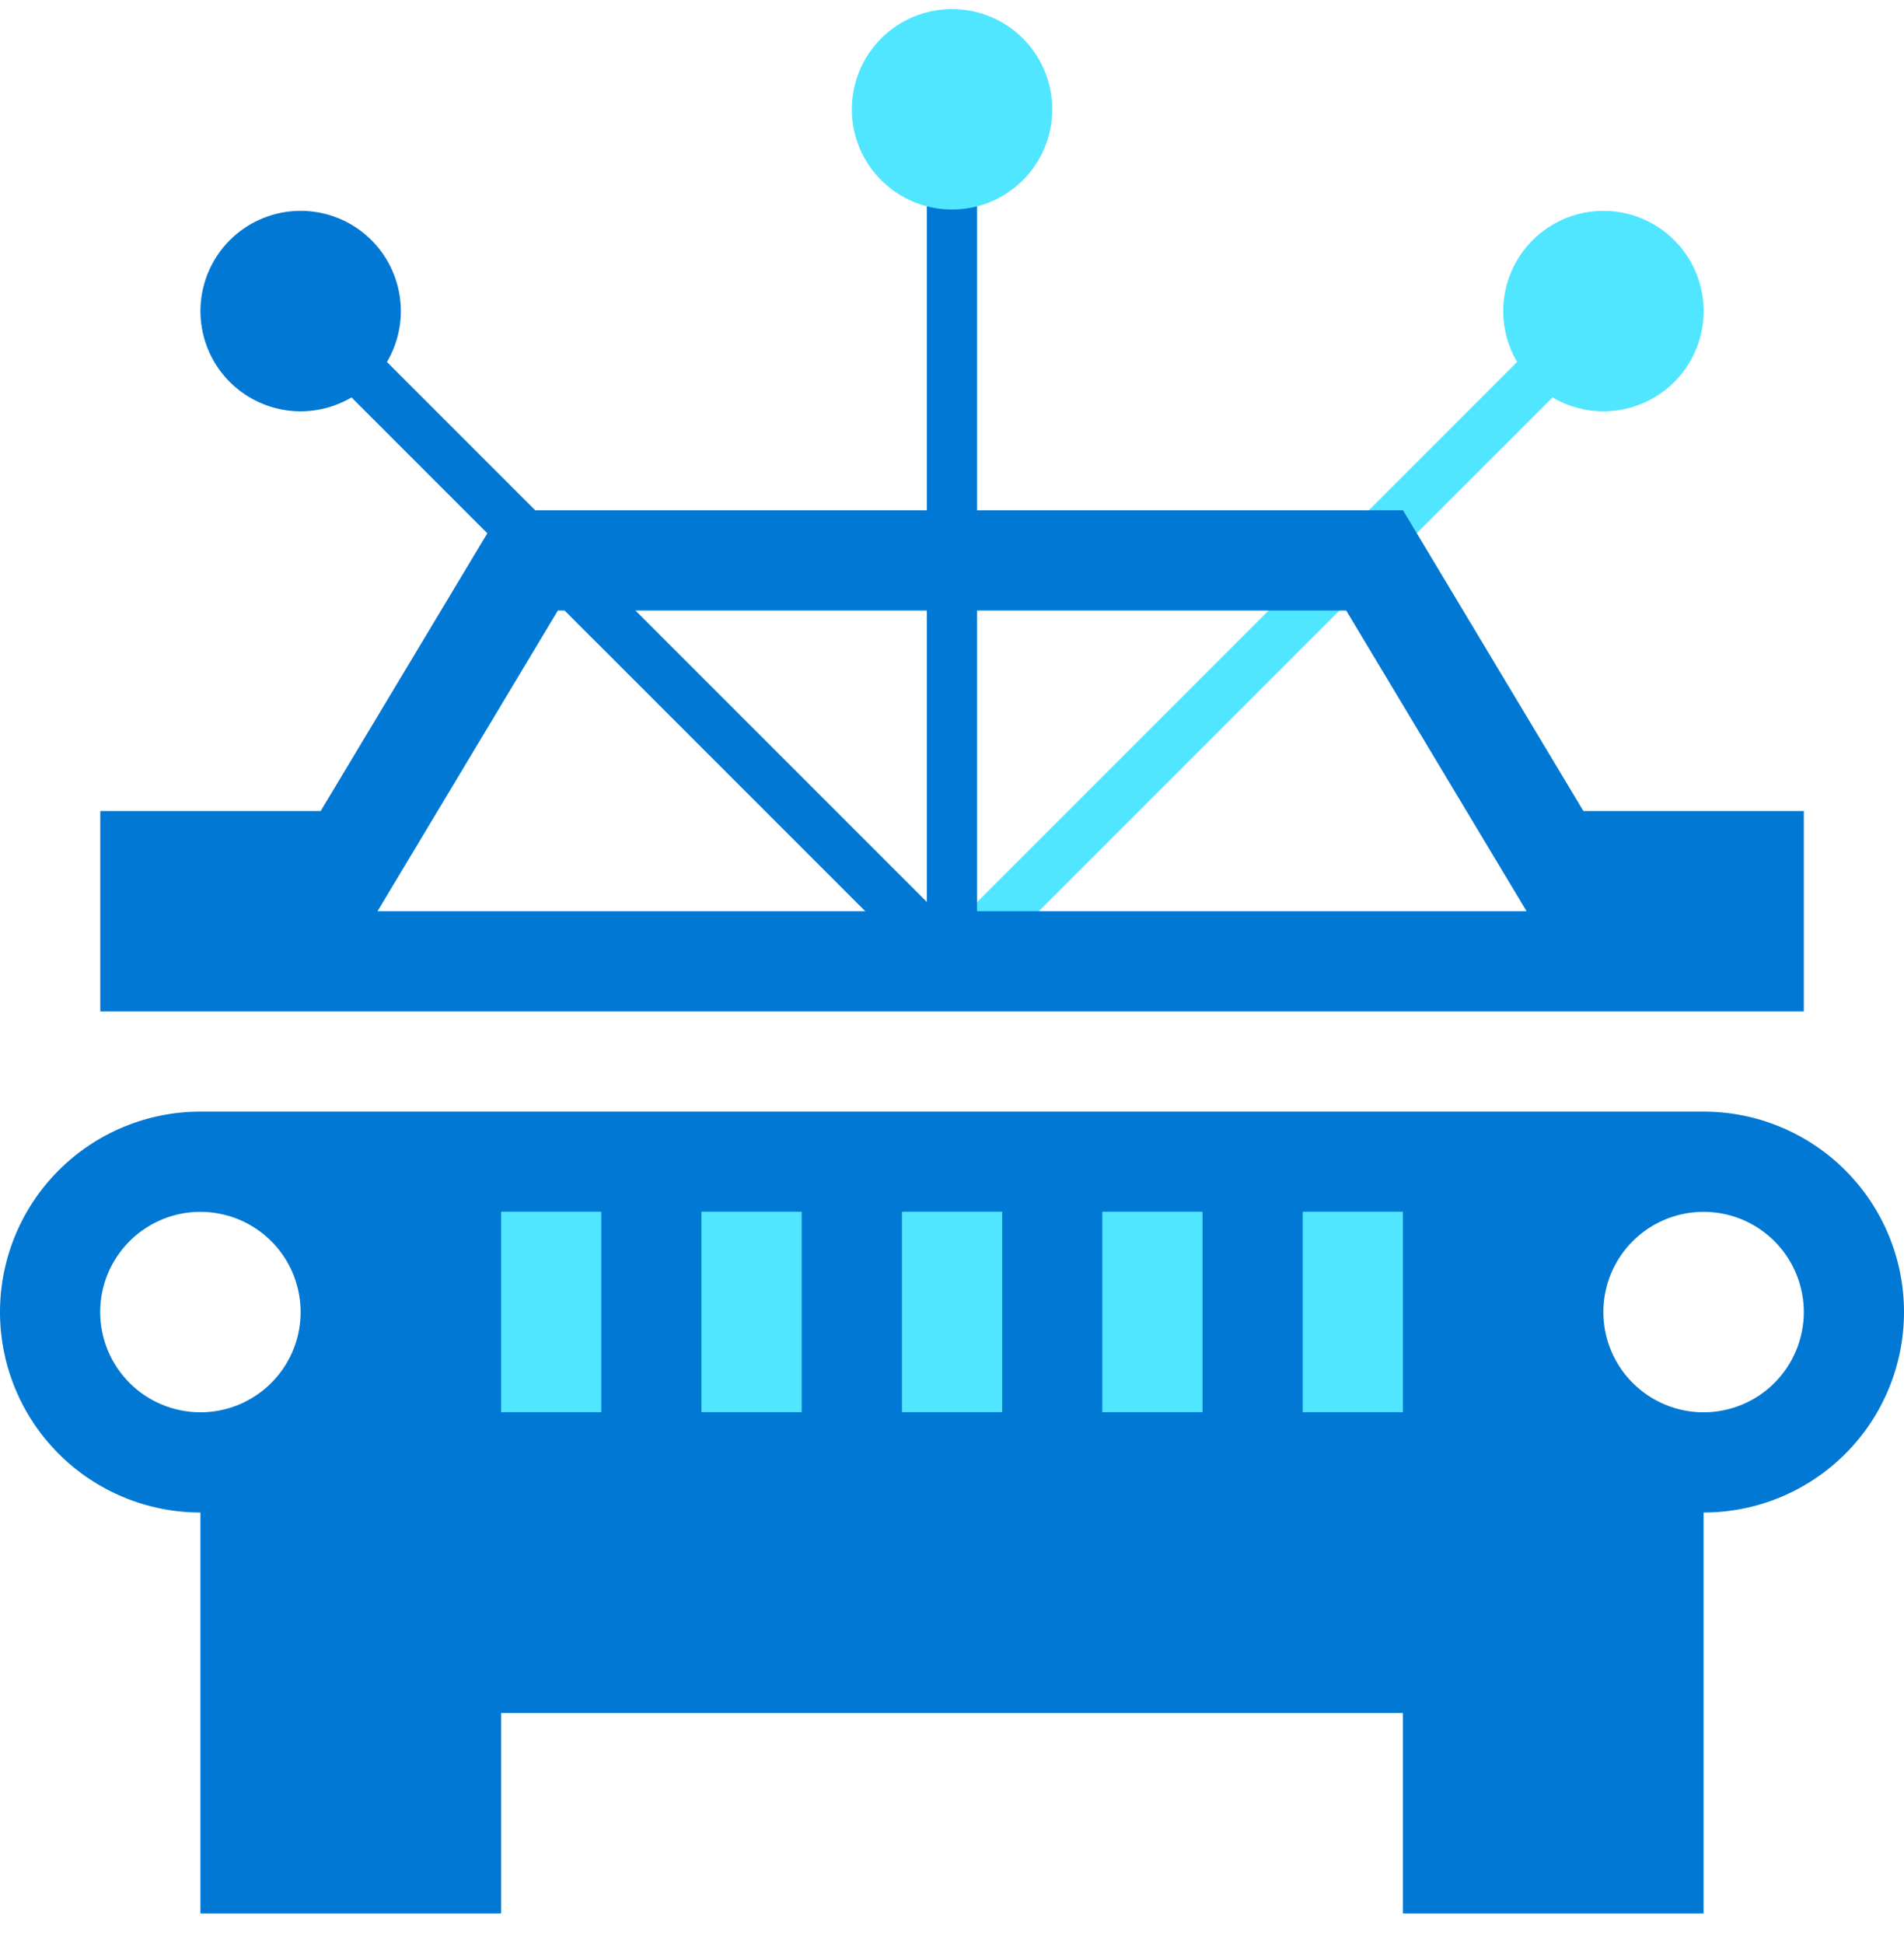 <svg data-slug-id="vehicle02" viewBox="0 0 48 49" xmlns="http://www.w3.org/2000/svg">
<path d="M42.947 28.018H5.053C3.713 28.018 2.427 28.55 1.48 29.498C0.532 30.445 0 31.73 0 33.07C0 34.41 0.532 35.696 1.48 36.643C2.427 37.591 3.713 38.123 5.053 38.123V48.228H12.632V43.176H35.368V48.228H42.947V38.123C44.287 38.123 45.572 37.591 46.52 36.643C47.468 35.696 48 34.41 48 33.07C48 31.73 47.468 30.445 46.52 29.498C45.572 28.55 44.287 28.018 42.947 28.018ZM2.526 33.07C2.526 32.571 2.674 32.082 2.952 31.667C3.23 31.251 3.624 30.928 4.086 30.736C4.547 30.545 5.055 30.495 5.545 30.593C6.036 30.69 6.486 30.931 6.839 31.284C7.192 31.637 7.433 32.087 7.53 32.578C7.628 33.068 7.578 33.576 7.387 34.037C7.195 34.499 6.872 34.893 6.456 35.171C6.041 35.449 5.552 35.597 5.053 35.597C4.383 35.597 3.74 35.331 3.266 34.857C2.792 34.383 2.526 33.74 2.526 33.07ZM42.947 35.597C42.447 35.597 41.959 35.449 41.544 35.171C41.128 34.893 40.804 34.499 40.613 34.037C40.422 33.576 40.372 33.068 40.469 32.578C40.567 32.087 40.807 31.637 41.161 31.284C41.514 30.931 41.964 30.69 42.454 30.593C42.944 30.495 43.452 30.545 43.914 30.736C44.376 30.928 44.77 31.251 45.048 31.667C45.325 32.082 45.474 32.571 45.474 33.07C45.474 33.74 45.207 34.383 44.734 34.857C44.26 35.331 43.617 35.597 42.947 35.597Z" fill="#0078D4"/>
<path d="M15.159 30.541H12.633V35.594H15.159V30.541Z" fill="#50E6FF"/>
<path d="M25.265 30.541H22.738V35.594H25.265V30.541Z" fill="#50E6FF"/>
<path d="M20.21 30.541H17.684V35.594H20.21V30.541Z" fill="#50E6FF"/>
<path d="M35.368 30.541H32.842V35.594H35.368V30.541Z" fill="#50E6FF"/>
<path d="M30.316 30.541H27.789V35.594H30.316V30.541Z" fill="#50E6FF"/>
<path d="M24.447 23.815L9.755 9.124C10.068 8.594 10.176 7.969 10.06 7.365C9.944 6.761 9.612 6.22 9.126 5.843C8.64 5.467 8.033 5.281 7.42 5.319C6.806 5.358 6.227 5.62 5.793 6.054C5.358 6.489 5.097 7.068 5.058 7.681C5.019 8.295 5.205 8.902 5.582 9.388C5.958 9.874 6.499 10.206 7.103 10.322C7.707 10.438 8.332 10.329 8.862 10.017L23.554 24.708L24.447 23.815Z" fill="#0078D4"/>
<path d="M40.422 5.314C39.977 5.315 39.539 5.432 39.154 5.656C38.769 5.88 38.45 6.201 38.229 6.588C38.008 6.974 37.893 7.412 37.896 7.858C37.899 8.303 38.02 8.74 38.246 9.123L23.555 23.815L24.447 24.708L39.139 10.017C39.474 10.214 39.85 10.332 40.237 10.36C40.625 10.389 41.014 10.328 41.374 10.181C41.734 10.035 42.055 9.808 42.313 9.517C42.571 9.227 42.758 8.88 42.86 8.506C42.962 8.131 42.977 7.737 42.902 7.356C42.828 6.975 42.666 6.616 42.43 6.307C42.194 5.998 41.891 5.748 41.542 5.576C41.194 5.404 40.81 5.314 40.422 5.314Z" fill="#50E6FF"/>
<path d="M24.63 5.201H23.367V24.261H24.63V5.201Z" fill="#0078D4"/>
<path d="M39.917 20.441L35.37 12.862H12.633L8.085 20.441H2.528V25.493H45.475V20.441H39.917ZM9.517 22.967L14.064 15.388H33.938L38.485 22.967H9.517Z" fill="#0078D4"/>
<path d="M24.001 5.281C25.396 5.281 26.527 4.15 26.527 2.755C26.527 1.36 25.396 0.229 24.001 0.229C22.606 0.229 21.475 1.36 21.475 2.755C21.475 4.15 22.606 5.281 24.001 5.281Z" fill="#50E6FF"/>
</svg>
